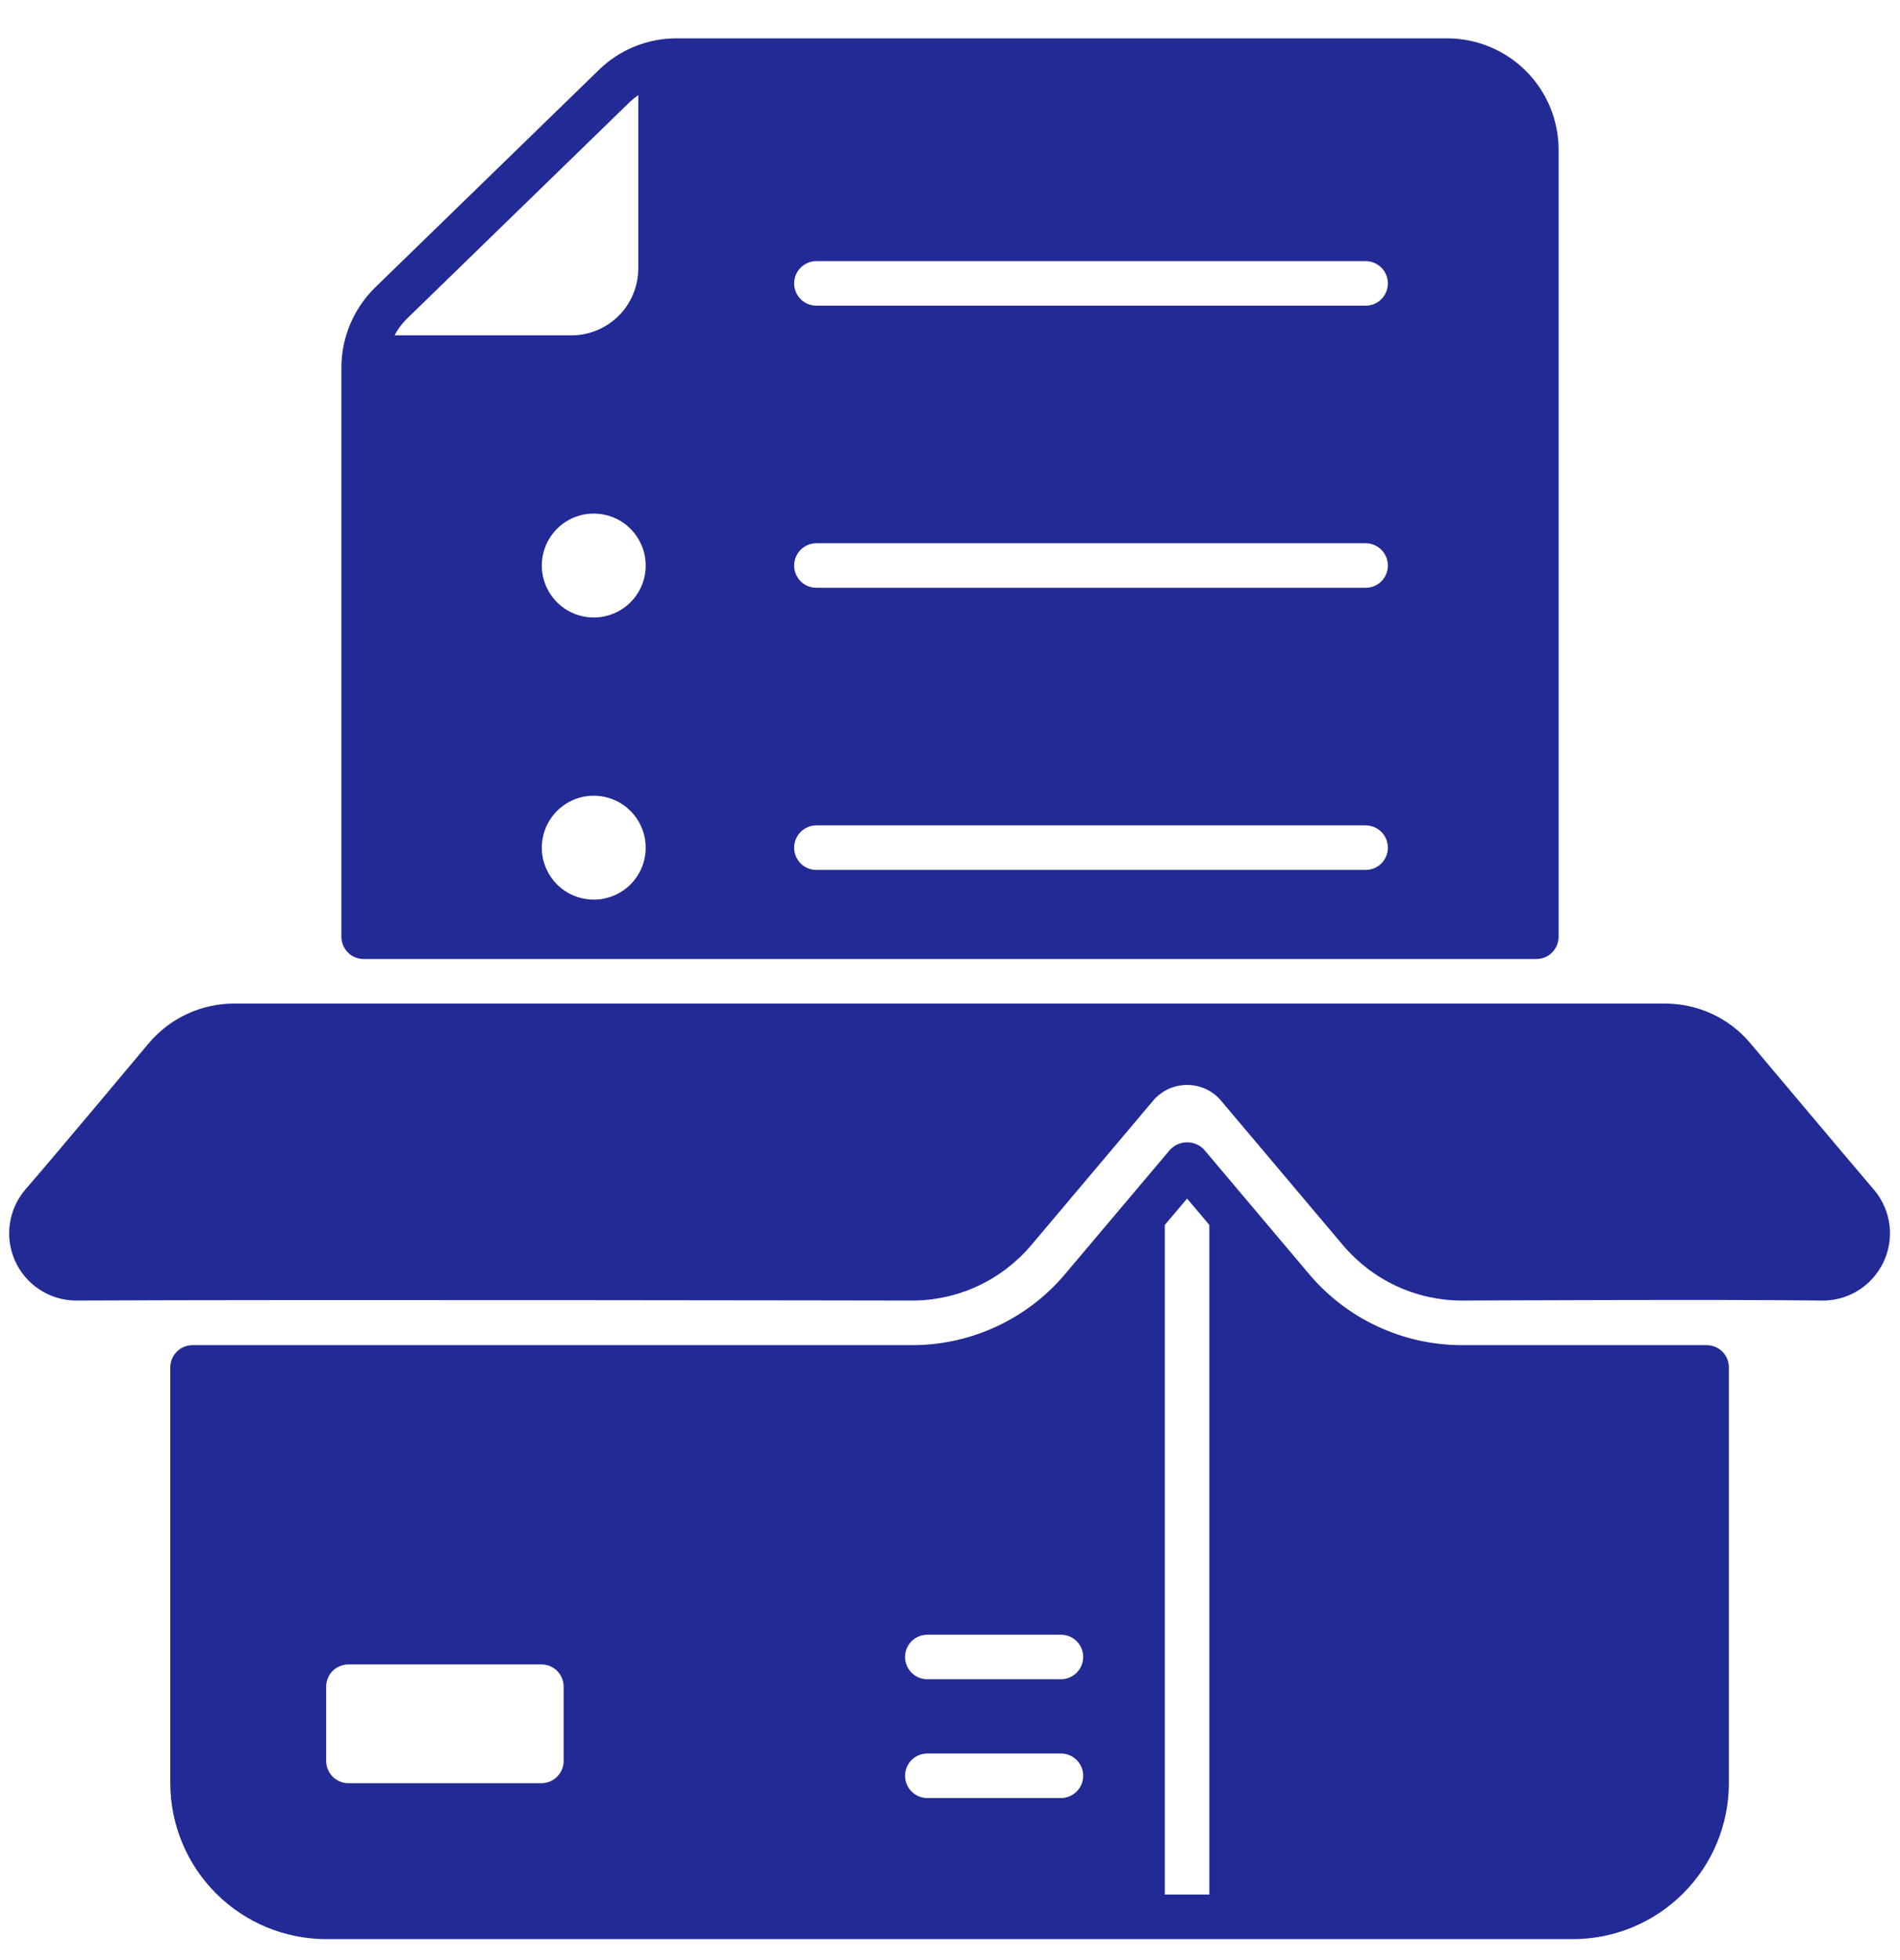 <svg width="32" height="33" viewBox="0 0 32 33" fill="none" xmlns="http://www.w3.org/2000/svg">
<g clip-path="url(#clip0_723_1209)">
<path d="M25.875 16.146C25.974 16.146 26.07 16.107 26.14 16.037C26.21 15.966 26.25 15.871 26.25 15.771V2.521C26.25 2.024 26.052 1.547 25.701 1.196C25.349 0.844 24.872 0.646 24.375 0.646H11.395C10.906 0.645 10.437 0.835 10.088 1.176L6.317 4.841C6.138 5.017 5.996 5.226 5.898 5.457C5.801 5.688 5.75 5.936 5.75 6.186V15.771C5.75 15.871 5.79 15.966 5.86 16.037C5.93 16.107 6.026 16.146 6.125 16.146H25.875ZM13.75 4.396H23C23.099 4.396 23.195 4.436 23.265 4.506C23.335 4.577 23.375 4.672 23.375 4.771C23.375 4.871 23.335 4.966 23.265 5.037C23.195 5.107 23.099 5.146 23 5.146H13.75C13.65 5.146 13.555 5.107 13.485 5.037C13.415 4.966 13.375 4.871 13.375 4.771C13.375 4.672 13.415 4.577 13.485 4.506C13.555 4.436 13.65 4.396 13.75 4.396ZM13.75 9.146H23C23.099 9.146 23.195 9.186 23.265 9.256C23.335 9.327 23.375 9.422 23.375 9.521C23.375 9.621 23.335 9.716 23.265 9.787C23.195 9.857 23.099 9.896 23 9.896H13.75C13.65 9.896 13.555 9.857 13.485 9.787C13.415 9.716 13.375 9.621 13.375 9.521C13.375 9.422 13.415 9.327 13.485 9.256C13.555 9.186 13.65 9.146 13.75 9.146ZM13.75 13.896H23C23.099 13.896 23.195 13.936 23.265 14.006C23.335 14.077 23.375 14.172 23.375 14.271C23.375 14.371 23.335 14.466 23.265 14.537C23.195 14.607 23.099 14.646 23 14.646H13.75C13.65 14.646 13.555 14.607 13.485 14.537C13.415 14.466 13.375 14.371 13.375 14.271C13.375 14.172 13.415 14.077 13.485 14.006C13.555 13.936 13.65 13.896 13.75 13.896ZM10 15.146C9.827 15.146 9.658 15.095 9.514 14.999C9.37 14.903 9.258 14.766 9.192 14.606C9.125 14.447 9.108 14.271 9.142 14.101C9.176 13.931 9.259 13.775 9.381 13.653C9.504 13.53 9.66 13.447 9.829 13.413C9.999 13.38 10.175 13.397 10.335 13.463C10.495 13.529 10.631 13.642 10.727 13.785C10.824 13.929 10.875 14.098 10.875 14.271C10.875 14.504 10.783 14.726 10.619 14.89C10.455 15.054 10.232 15.146 10 15.146ZM10 10.396C9.827 10.396 9.658 10.345 9.514 10.249C9.37 10.153 9.258 10.016 9.192 9.856C9.125 9.696 9.108 9.521 9.142 9.351C9.176 9.181 9.259 9.025 9.381 8.903C9.504 8.78 9.66 8.697 9.829 8.663C9.999 8.63 10.175 8.647 10.335 8.713C10.495 8.779 10.631 8.891 10.727 9.035C10.824 9.179 10.875 9.348 10.875 9.521C10.875 9.754 10.783 9.976 10.619 10.14C10.455 10.304 10.232 10.396 10 10.396ZM6.84 5.379L10.61 1.714C10.654 1.673 10.701 1.635 10.75 1.601V4.521C10.749 4.82 10.631 5.106 10.42 5.316C10.209 5.527 9.923 5.646 9.625 5.646H6.645C6.696 5.548 6.762 5.458 6.84 5.379Z" fill="#222A95"/>
<path d="M31.575 20.047C31.047 19.428 29.479 17.563 29.479 17.563C29.303 17.354 29.084 17.186 28.836 17.071C28.589 16.956 28.319 16.897 28.046 16.896H3.94C3.667 16.896 3.398 16.956 3.15 17.071C2.903 17.186 2.683 17.354 2.507 17.562C2.507 17.562 0.968 19.403 0.444 20.007C0.299 20.169 0.203 20.369 0.169 20.584C0.134 20.798 0.162 21.018 0.249 21.218C0.336 21.417 0.479 21.587 0.66 21.707C0.841 21.828 1.053 21.893 1.271 21.896C4.793 21.877 15.361 21.896 15.361 21.896C15.743 21.896 16.121 21.813 16.467 21.652C16.814 21.491 17.121 21.256 17.367 20.965L19.42 18.532C19.49 18.448 19.578 18.381 19.677 18.335C19.776 18.289 19.884 18.266 19.993 18.266C20.102 18.266 20.21 18.289 20.309 18.335C20.408 18.381 20.496 18.448 20.566 18.532L22.619 20.965C22.866 21.256 23.173 21.491 23.519 21.652C23.866 21.813 24.243 21.896 24.625 21.896C24.625 21.896 29.153 21.874 30.662 21.896C30.879 21.903 31.094 21.848 31.28 21.736C31.467 21.624 31.617 21.46 31.714 21.265C31.81 21.07 31.848 20.852 31.824 20.636C31.799 20.419 31.713 20.215 31.575 20.047Z" fill="#222A95"/>
<path d="M29.118 30.022V23.022C29.118 22.922 29.079 22.827 29.008 22.756C28.938 22.686 28.843 22.647 28.743 22.647H24.625C24.134 22.647 23.648 22.54 23.203 22.333C22.757 22.126 22.362 21.824 22.046 21.448L20.28 19.356C20.243 19.317 20.199 19.285 20.149 19.264C20.1 19.243 20.047 19.232 19.993 19.232C19.94 19.232 19.887 19.243 19.837 19.264C19.788 19.285 19.744 19.317 19.707 19.356L17.94 21.448C17.624 21.824 17.229 22.126 16.783 22.333C16.338 22.54 15.852 22.647 15.361 22.647H3.243C3.144 22.647 3.048 22.686 2.978 22.756C2.908 22.827 2.868 22.922 2.868 23.022V30.022C2.869 30.718 3.146 31.385 3.638 31.877C4.13 32.369 4.797 32.646 5.493 32.647H26.493C27.189 32.646 27.856 32.369 28.348 31.877C28.841 31.385 29.117 30.718 29.118 30.022ZM9.493 29.647C9.493 29.746 9.454 29.841 9.383 29.912C9.313 29.982 9.218 30.022 9.118 30.022H5.868C5.769 30.022 5.673 29.982 5.603 29.912C5.533 29.841 5.493 29.746 5.493 29.647V28.397C5.493 28.297 5.533 28.202 5.603 28.131C5.673 28.061 5.769 28.022 5.868 28.022H9.118C9.218 28.022 9.313 28.061 9.383 28.131C9.454 28.202 9.493 28.297 9.493 28.397V29.647ZM17.868 30.272H15.618C15.519 30.272 15.423 30.232 15.353 30.162C15.283 30.091 15.243 29.996 15.243 29.897C15.243 29.797 15.283 29.702 15.353 29.631C15.423 29.561 15.519 29.522 15.618 29.522H17.868C17.968 29.522 18.063 29.561 18.133 29.631C18.204 29.702 18.243 29.797 18.243 29.897C18.243 29.996 18.204 30.091 18.133 30.162C18.063 30.232 17.968 30.272 17.868 30.272ZM17.868 28.272H15.618C15.519 28.272 15.423 28.232 15.353 28.162C15.283 28.091 15.243 27.996 15.243 27.897C15.243 27.797 15.283 27.702 15.353 27.631C15.423 27.561 15.519 27.522 15.618 27.522H17.868C17.968 27.522 18.063 27.561 18.133 27.631C18.204 27.702 18.243 27.797 18.243 27.897C18.243 27.996 18.204 28.091 18.133 28.162C18.063 28.232 17.968 28.272 17.868 28.272ZM20.368 31.897H19.618V20.623L19.993 20.179L20.368 20.623V31.897Z" fill="#222A95"/>
</g>
<defs>
<clipPath id="clip0_723_1209">
<rect width="32" height="32" fill="white" transform="translate(0 0.646)"/>
</clipPath>
</defs>
</svg>
